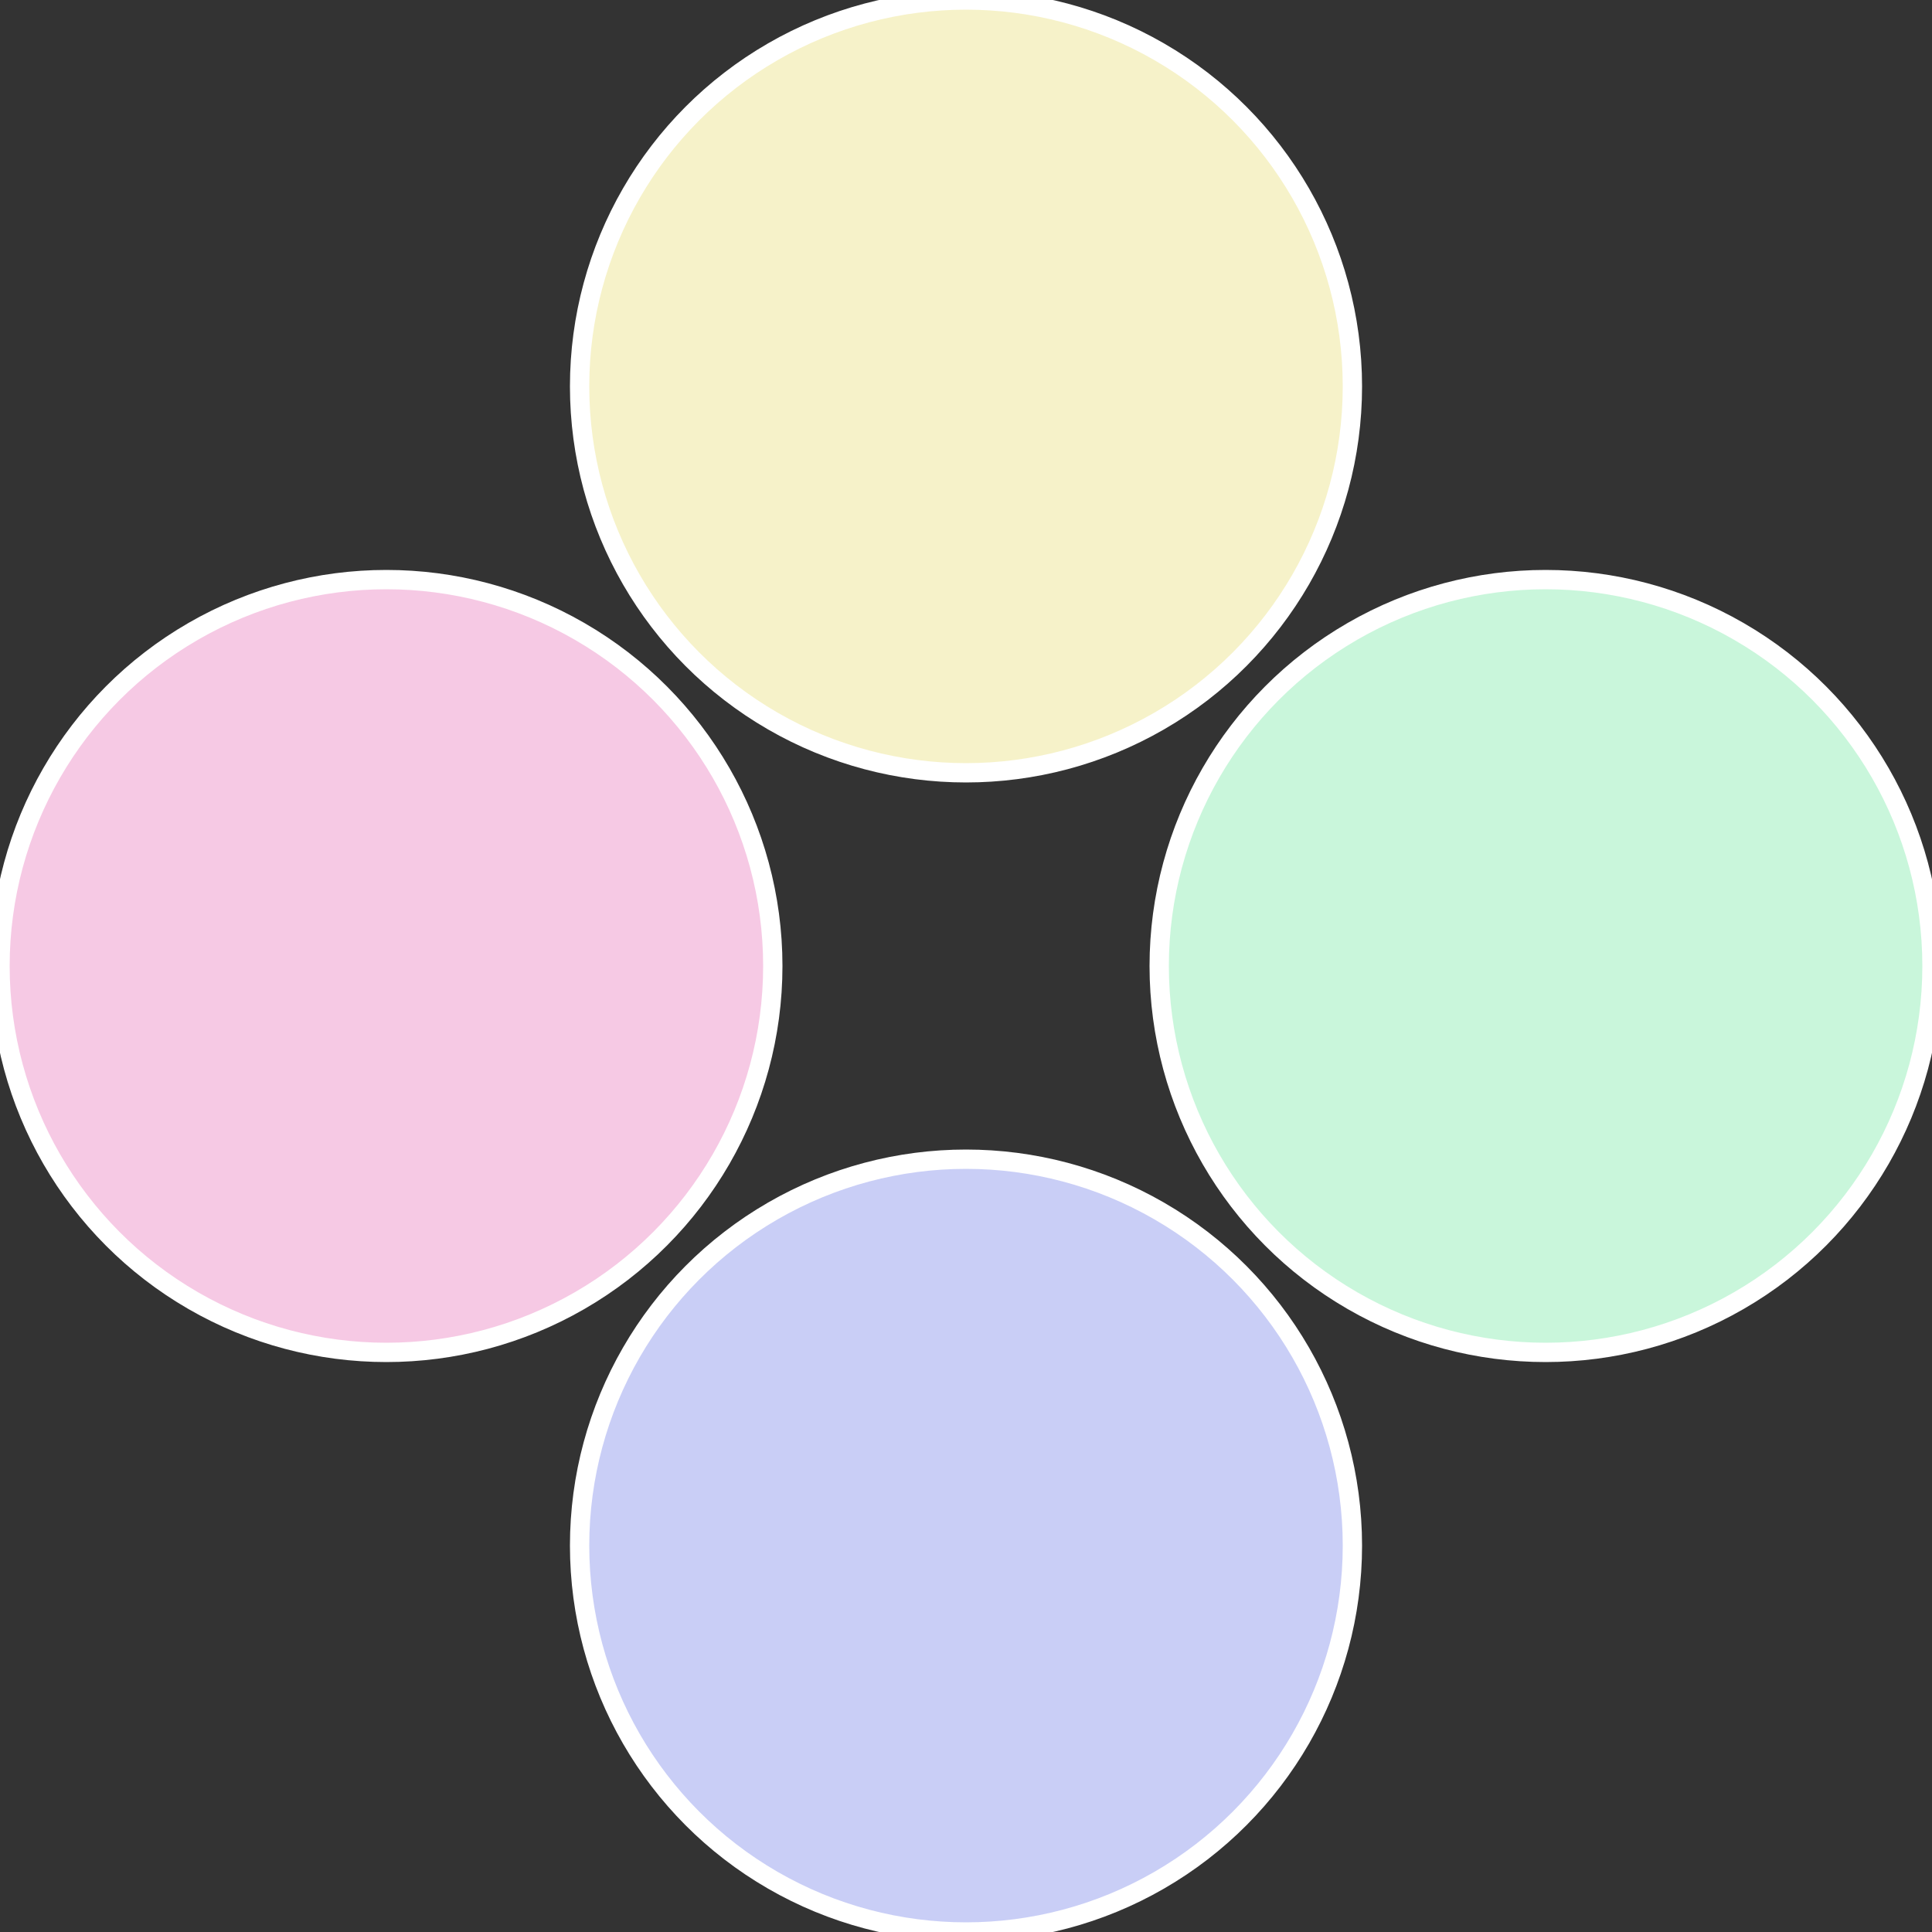 <?xml version="1.0" standalone="no"?>
<svg width="500" height="500" viewBox="-1 -1 2 2" xmlns="http://www.w3.org/2000/svg">
 
                <rect x="-1" y="-1" width="2" height="2" fill="#333333" stroke="none"/>
 
                <circle cx="0.6" cy="0" r="0.4" fill="#c9f6db" stroke="#fff" stroke-width="1%" />
             
                <circle cx="3.6739403974421E-17" cy="0.6" r="0.4" fill="#c9cef6" stroke="#fff" stroke-width="1%" />
             
                <circle cx="-0.6" cy="7.3478807948841E-17" r="0.4" fill="#f6c9e4" stroke="#fff" stroke-width="1%" />
             
                <circle cx="-1.1021821192326E-16" cy="-0.6" r="0.4" fill="#f6f2c9" stroke="#fff" stroke-width="1%" />
            </svg>
